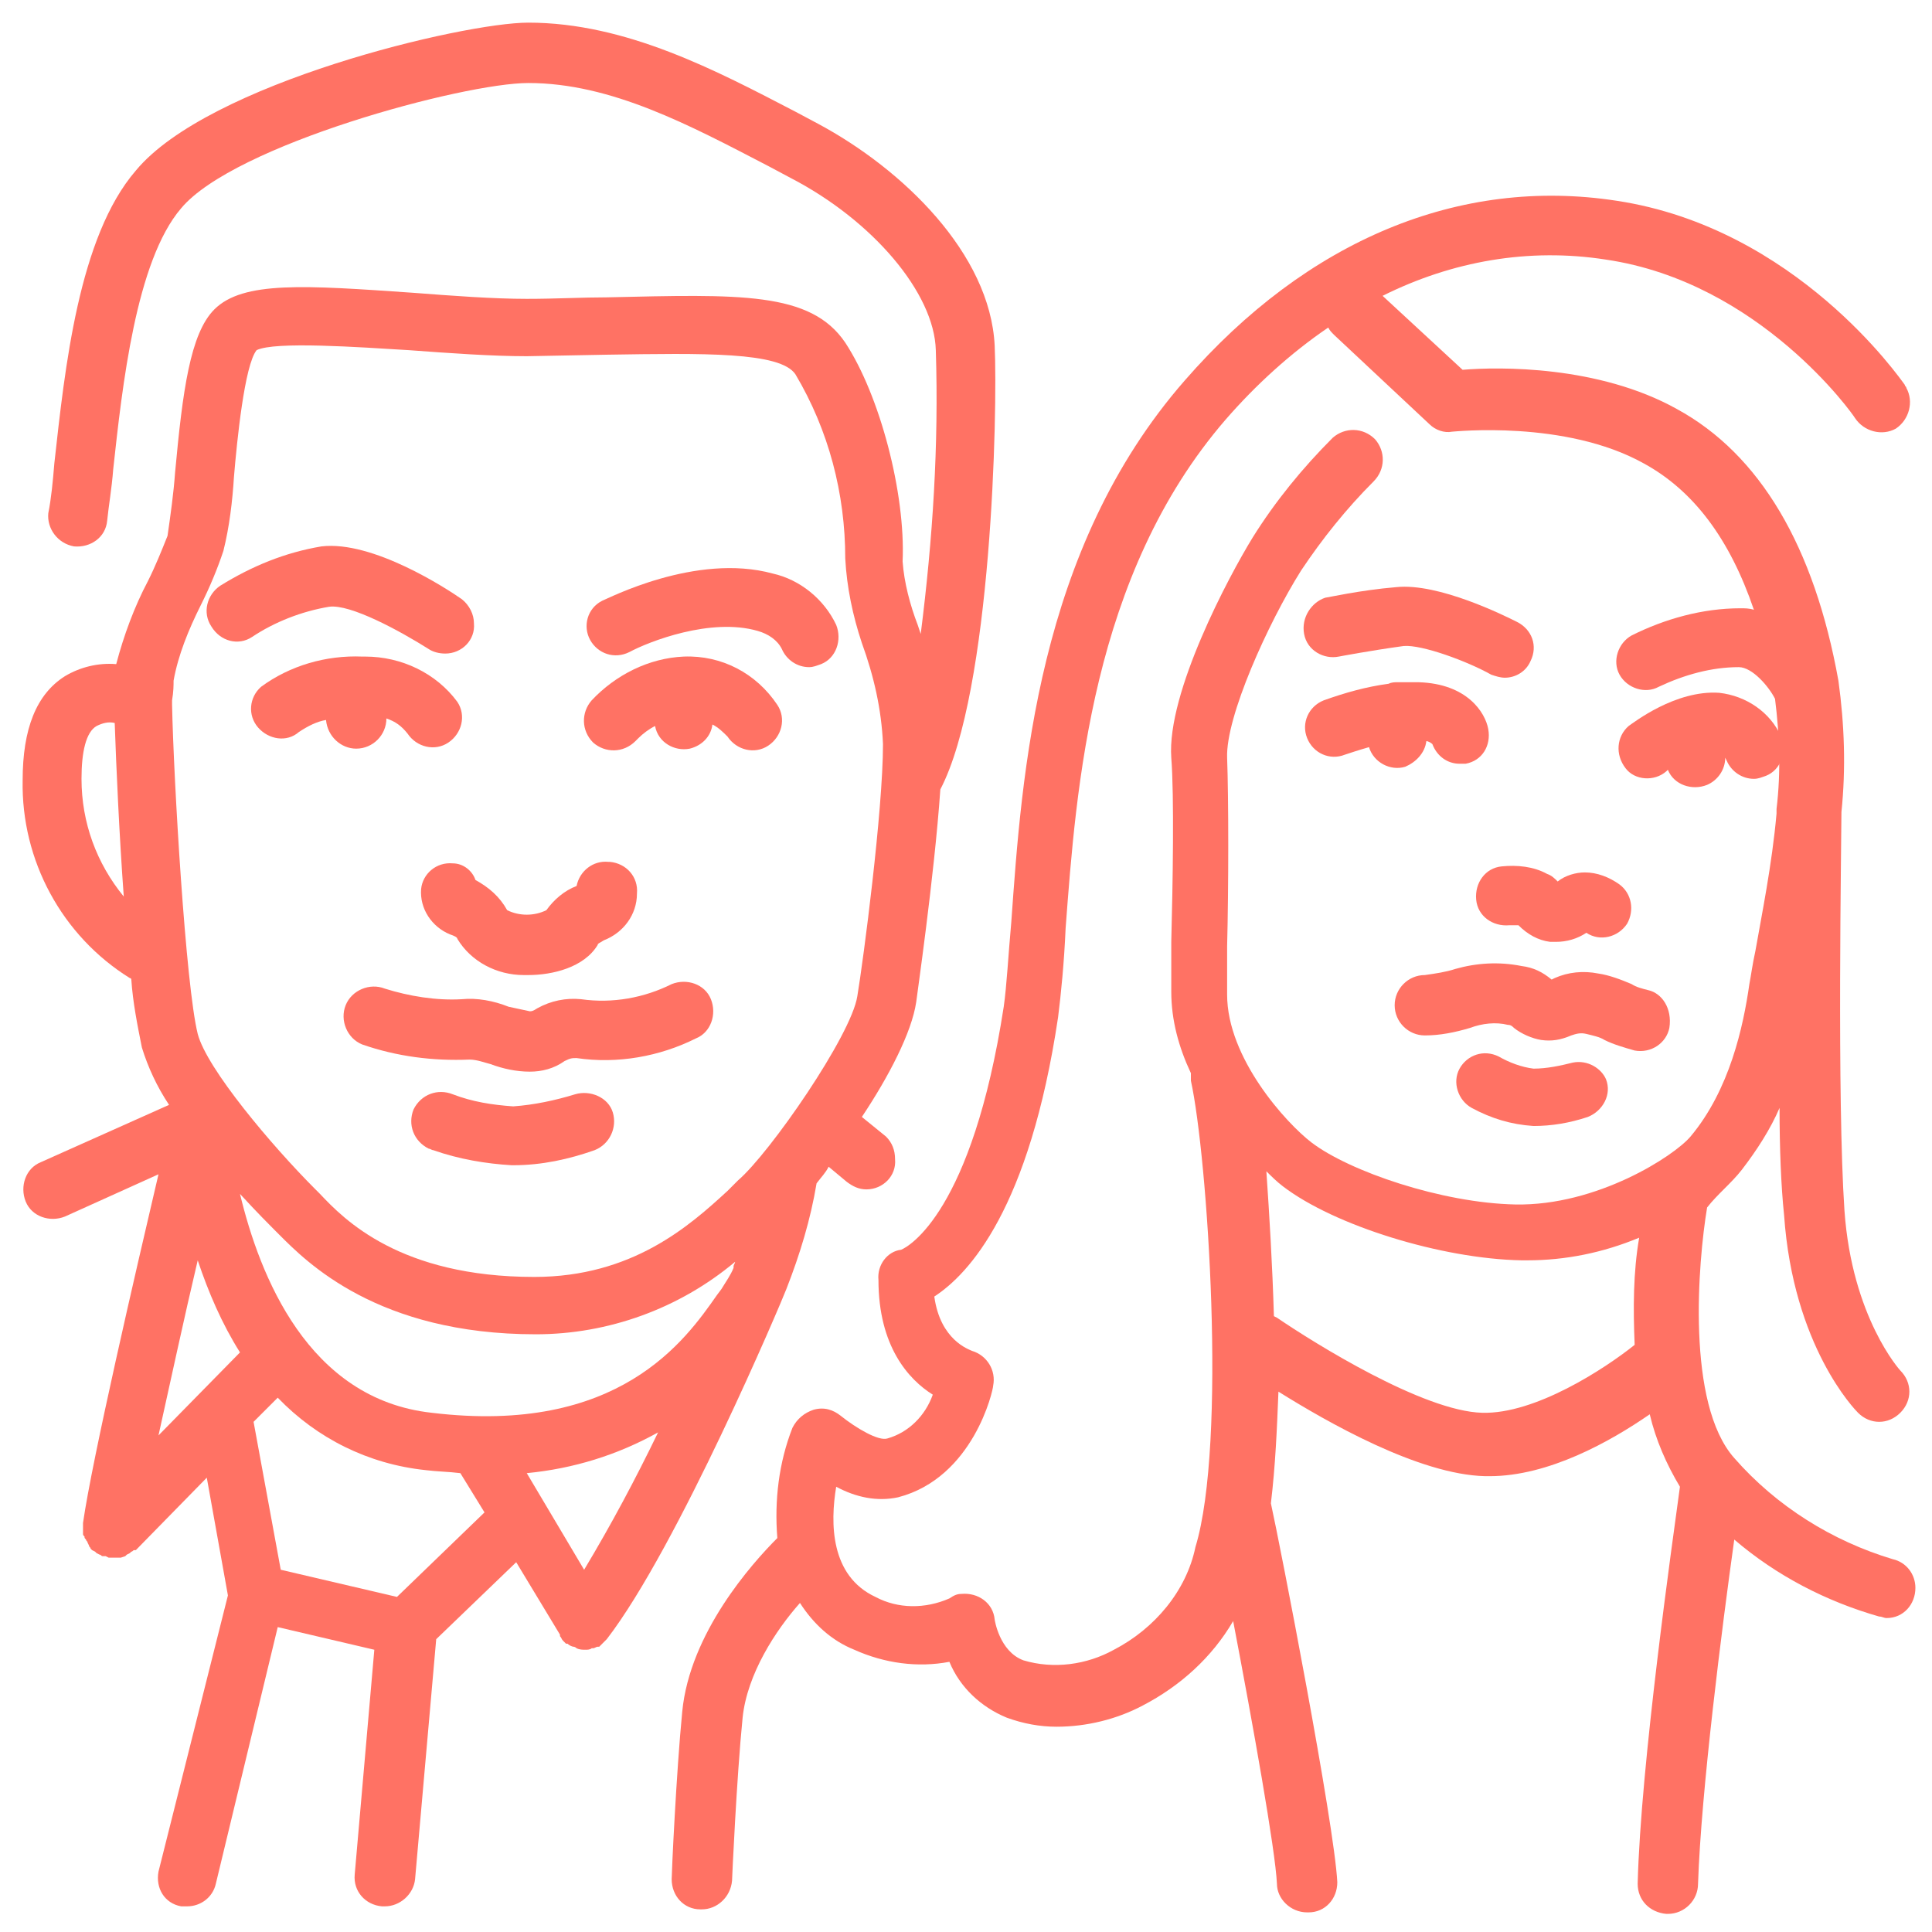 <?xml version="1.0" encoding="utf-8"?>
<!-- Generator: Adobe Illustrator 21.1.0, SVG Export Plug-In . SVG Version: 6.00 Build 0)  -->
<svg version="1.1" id="Layer_1" xmlns="http://www.w3.org/2000/svg" xmlns:xlink="http://www.w3.org/1999/xlink" x="0px" y="0px"
	 viewBox="0 0 128 128" style="enable-background:new 0 0 128 128;" xml:space="preserve">
<style type="text/css">
	.st0{fill:#FF7264;}
</style>
<title>ic_parents</title>
<g>
	<path class="st0" d="M40.2,108.6L40.2,108.6c4.7-6.1,11.6-22.4,11.9-23.2l0,0c0.9-2.3,1.6-4.6,2-7c0.3-0.4,0.6-0.7,0.8-1.1l1.2,1
		c0.4,0.3,0.8,0.5,1.3,0.5c1.1,0,2-0.9,1.9-2c0-0.6-0.2-1.1-0.6-1.5L57.1,74c1.8-2.7,3.3-5.6,3.6-7.6c0-0.1,1.2-8.3,1.6-14.1
		c3.4-6.5,3.8-25,3.6-29.4c-0.3-6.1-6.1-11.7-11.7-14.7l-1.5-0.8C47.5,4.7,41.5,1.5,35,1.5c-4.3,0-21.2,4-26,9.8
		c-3.8,4.4-4.7,13.1-5.4,19.4C3.5,31.9,3.4,33,3.2,34C3.1,35,3.8,36,4.9,36.2C6,36.3,7,35.6,7.1,34.5c0.1-1,0.3-2.1,0.4-3.4
		c0.6-5.5,1.5-13.8,4.5-17.3c3.5-4.2,18.7-8.3,23-8.3c5.5,0,10.7,2.8,15.9,5.5l1.5,0.8c5.4,2.8,9.5,7.6,9.6,11.4
		c0.2,6.3-0.2,12.5-1,18.8l-0.2-0.6c-0.5-1.3-0.9-2.8-1-4.2c0.2-4.5-1.5-11-3.8-14.5c-2.3-3.4-7-3.2-15.8-3c-1.6,0-3.4,0.1-5.3,0.1
		c-2.2,0-4.9-0.2-7.5-0.4c-7.2-0.5-11.3-0.8-13.2,1.1c-1.6,1.6-2.1,5.4-2.6,10.8c-0.1,1.4-0.3,2.8-0.5,4.2c-0.4,1-0.8,2-1.3,3
		c-0.9,1.7-1.6,3.6-2.1,5.5c-1.2-0.1-2.4,0.2-3.4,0.8c-1.9,1.2-2.8,3.5-2.8,6.9C1.4,57,4.1,62,8.6,64.8c0,0,0.1,0,0.1,0.1
		c0.1,1.5,0.4,3,0.7,4.5c0.4,1.3,1,2.6,1.8,3.8l-8.5,3.8c-1,0.4-1.4,1.6-1,2.6c0.4,1,1.6,1.4,2.6,1l6.2-2.8
		c-1.5,6.4-4.4,18.9-5,23.1v0.1c0,0.1,0,0.1,0,0.2c0,0.1,0,0.1,0,0.2v0.2c0,0.1,0,0.1,0.1,0.2c0,0.1,0,0.1,0.1,0.2
		c0,0.1,0.1,0.1,0.1,0.2l0.1,0.2c0,0.1,0.1,0.1,0.1,0.2l0.1,0.1l0,0l0.2,0.1l0.1,0.1l0.2,0.1c0.1,0,0.1,0.1,0.2,0.1h0.2l0.2,0.1l0,0
		h0.3c0.1,0,0.2,0,0.4,0h0.1l0.3-0.1l0.1-0.1l0.2-0.1l0.1-0.1c0.1,0,0.1-0.1,0.2-0.1h0.1l4.7-4.8l1.4,7.8L10.5,124
		c-0.2,1.1,0.4,2.1,1.5,2.3c0,0,0,0,0,0c0.1,0,0.3,0,0.4,0c0.9,0,1.7-0.6,1.9-1.5l4.1-17l6.4,1.5l-1.3,14.9c-0.1,1.1,0.7,2,1.8,2.1
		c0,0,0,0,0,0h0.2c1,0,1.9-0.8,2-1.8l1.4-15.9l5.3-5.1l2.9,4.8v0.1c0.1,0.1,0.1,0.2,0.2,0.3l0.1,0.1c0,0,0,0,0.1,0.1l0.1,0
		c0.1,0.1,0.3,0.2,0.4,0.2c0,0,0.1,0,0.2,0.1c0.2,0.1,0.4,0.1,0.6,0.1l0,0c0.1,0,0.3,0,0.4-0.1h0.1c0.1,0,0.2-0.1,0.3-0.1h0.1
		l0.1-0.1l0.1-0.1c0.1-0.1,0.1-0.1,0.2-0.2c0,0,0,0,0.1-0.1L40.2,108.6z M34.9,97.6c3.1-0.3,6-1.2,8.7-2.7c-1.5,3.1-3.1,6.1-4.9,9.1
		L34.9,97.6z M10.5,95.1c0.8-3.6,1.7-7.8,2.6-11.6c0.7,2.1,1.6,4.2,2.8,6.1L10.5,95.1z M15.9,79.1c1.1,1.2,2,2.1,2.3,2.4l0.3,0.3
		c1.8,1.8,6.5,6.6,17,6.6c4.8,0,9.5-1.7,13.2-4.8c0,0.1-0.1,0.2-0.1,0.3l0,0V84c-0.2,0.5-0.5,0.9-0.8,1.4l-0.3,0.4
		c-2.1,3-6.5,9.3-18.9,7.8C20.4,92.7,17.2,84.5,15.9,79.1L15.9,79.1z M11.5,45.1c0.3-1.7,1-3.4,1.8-5c0.6-1.2,1.1-2.4,1.5-3.6
		c0.4-1.6,0.6-3.3,0.7-4.9c0.2-2.4,0.7-7.4,1.5-8.4c1.2-0.6,6.8-0.2,10.1,0c2.7,0.2,5.5,0.4,7.8,0.4l5.3-0.1
		c6.4-0.1,11.5-0.2,12.5,1.3C54.9,28.5,56,32.7,56,37c0.1,1.9,0.5,3.8,1.1,5.6c0.8,2.2,1.3,4.4,1.4,6.7c0,4.4-1.3,14.3-1.7,16.7
		c-0.4,2.6-5.8,10.4-7.9,12.2l-0.7,0.7c-2.5,2.3-6.3,5.7-12.8,5.7c-8.9,0-12.6-3.8-14.2-5.5l-0.3-0.3c-2.9-2.9-7.2-8-7.8-10.3
		c-0.8-3.2-1.6-16.9-1.7-21.8c0-0.1,0-0.2,0-0.3C11.5,45.8,11.5,45.4,11.5,45.1z M5.4,51.6c0-1.8,0.3-3.1,1-3.5
		c0.4-0.2,0.8-0.3,1.2-0.2c0.1,2.9,0.3,7.4,0.6,11.5C6.4,57.2,5.4,54.5,5.4,51.6z M26.3,105.8l-7.7-1.8l-1.8-9.8l1.6-1.6
		c2.6,2.7,6,4.4,9.8,4.8c0.8,0.1,1.5,0.1,2.3,0.2l1.6,2.6L26.3,105.8z"/>
	<path class="st0" d="M16.7,42.2c1.5-1,3.3-1.7,5.1-2c1.4-0.2,4.7,1.6,6.6,2.8c0.3,0.2,0.7,0.3,1.1,0.3c1.1,0,2-0.9,1.9-2
		c0-0.6-0.3-1.2-0.8-1.6c-1-0.7-5.9-3.9-9.3-3.5c-2.4,0.4-4.6,1.3-6.7,2.6c-0.9,0.6-1.2,1.8-0.6,2.7C14.6,42.5,15.8,42.8,16.7,42.2z
		"/>
	<path class="st0" d="M41.7,43.2c1.3-0.7,5.4-2.3,8.5-1.4c0.7,0.2,1.3,0.6,1.6,1.2c0.3,0.7,1,1.2,1.8,1.2c0.3,0,0.5-0.1,0.8-0.2
		c1-0.4,1.4-1.6,1-2.6c-0.8-1.7-2.4-3-4.2-3.4c-5.1-1.4-11,1.7-11.3,1.8c-1,0.5-1.3,1.7-0.8,2.6C39.6,43.3,40.7,43.7,41.7,43.2z"/>
	<path class="st0" d="M45.3,43.5c-2.3,0.1-4.5,1.2-6.1,2.9c-0.7,0.8-0.7,2,0.1,2.8c0.8,0.7,2,0.7,2.8-0.1c0.1-0.1,0.1-0.1,0.2-0.2
		c0.3-0.3,0.7-0.6,1.1-0.8c0.2,1.1,1.3,1.7,2.3,1.5c0.8-0.2,1.4-0.8,1.5-1.6c0.4,0.2,0.7,0.5,1,0.8c0.6,0.9,1.8,1.2,2.7,0.6
		c0.9-0.6,1.2-1.8,0.6-2.7C50.1,44.6,47.8,43.4,45.3,43.5z"/>
	<path class="st0" d="M23.6,49.6c1.1,0,2-0.9,2-2c0.6,0.2,1,0.5,1.4,1c0.6,0.9,1.8,1.2,2.7,0.6c0.9-0.6,1.2-1.8,0.6-2.7
		c-1.4-1.9-3.7-3-6.1-3H24c-2.4-0.1-4.8,0.6-6.7,2c-0.8,0.7-0.9,1.9-0.2,2.7c0.7,0.8,1.9,1,2.7,0.3c0.6-0.4,1.2-0.7,1.8-0.8
		C21.7,48.8,22.6,49.6,23.6,49.6z"/>
	<path class="st0" d="M30,57.2c-1.1-0.1-2,0.7-2.1,1.7c-0.1,1.3,0.7,2.5,1.9,3c0.3,0.1,0.5,0.2,0.5,0.3c0.9,1.5,2.6,2.4,4.4,2.4H35
		c1.6,0,3.7-0.5,4.6-2c0-0.1,0.1-0.1,0.4-0.3c1.3-0.5,2.2-1.7,2.2-3.1c0.1-1.1-0.7-2-1.8-2.1c0,0-0.1,0-0.1,0
		c-1-0.1-1.9,0.6-2.1,1.6l0,0c-0.8,0.3-1.5,0.9-2,1.6c-0.8,0.4-1.8,0.4-2.6,0c-0.5-0.9-1.2-1.5-2.1-2C31.3,57.7,30.7,57.2,30,57.2z"
		/>
	<path class="st0" d="M44.5,65.2c-1.8,0.9-3.9,1.3-6,1c-1-0.1-2,0.1-2.9,0.6C35.3,67,35.2,67,35.1,67c-0.5-0.1-0.9-0.2-1.4-0.3
		c-1-0.4-2.1-0.6-3.1-0.5c-1.7,0.1-3.5-0.2-5.1-0.7c-1-0.4-2.2,0.1-2.6,1.1c-0.4,1,0.1,2.2,1.1,2.6c2.3,0.8,4.7,1.1,7.1,1
		c0.5,0,1,0.2,1.4,0.3c0.8,0.3,1.7,0.5,2.6,0.5c0.8,0,1.6-0.2,2.3-0.7c0.4-0.2,0.5-0.2,0.8-0.2c2.7,0.4,5.5-0.1,7.9-1.3
		c1-0.4,1.4-1.6,1-2.6C46.7,65.2,45.5,64.8,44.5,65.2L44.5,65.2z"/>
	<path class="st0" d="M38.1,72.5c-1.3,0.4-2.7,0.7-4.1,0.8c-1.4-0.1-2.7-0.3-4-0.8c-1-0.4-2.1,0-2.6,1c-0.4,1,0,2.1,1,2.6
		c0.1,0,0.2,0.1,0.3,0.1c1.7,0.6,3.5,0.9,5.2,1h0.1c1.9,0,3.7-0.4,5.4-1c1-0.4,1.5-1.5,1.2-2.5s-1.5-1.5-2.5-1.2
		C38.2,72.5,38.2,72.5,38.1,72.5L38.1,72.5z"/>
	<path class="st0" d="M115.4,77.5c1-1.3,1.9-2.7,2.5-4.1c0,2.7,0.1,5.2,0.3,7.1c0.6,8.7,4.7,12.9,4.9,13.1c0.4,0.4,0.9,0.6,1.4,0.6
		c0.5,0,1-0.2,1.4-0.6c0.8-0.8,0.8-2,0-2.8c0,0,0,0,0,0c0,0-3.2-3.5-3.7-10.6c-0.5-7.4-0.2-24.4-0.2-26.4c0.3-2.9,0.2-5.8-0.2-8.7
		c-1.6-8.9-5.2-15-10.7-18c-5.2-2.9-11.8-2.8-14.2-2.6l-5.3-4.9c4.6-2.3,9.7-3.2,14.8-2.4c10.2,1.5,16.4,10.3,16.5,10.5
		c0.6,0.9,1.8,1.2,2.7,0.7c0.9-0.6,1.2-1.8,0.7-2.7c0-0.1-0.1-0.1-0.1-0.2c-0.3-0.4-7.2-10.4-19.1-12.2
		c-10.4-1.6-20.5,2.6-28.6,11.9c-9.8,11.2-10.8,26.1-11.5,35.9c-0.2,2.2-0.3,4.2-0.5,5.6c-2.1,13.6-6.3,15.9-6.8,16.1
		c-0.9,0.1-1.6,1-1.5,2c0,4.4,2,6.6,3.6,7.6c-0.5,1.4-1.6,2.5-3,2.9c-0.6,0.2-2.1-0.7-3.1-1.5c-0.5-0.4-1.1-0.6-1.8-0.4
		c-0.6,0.2-1.1,0.6-1.4,1.2c-0.9,2.3-1.2,4.8-1,7.3c-1.7,1.7-5.8,6.3-6.3,11.5c-0.4,4.1-0.7,10.7-0.7,11.1c0,1.1,0.8,2,1.9,2
		c0,0,0,0,0,0h0.1c1,0,1.9-0.8,2-1.9c0-0.1,0.3-6.8,0.7-10.8c0.3-2.9,2.2-5.8,3.8-7.6c0.9,1.4,2.1,2.5,3.6,3.1
		c2,0.9,4.2,1.2,6.3,0.8c0.7,1.7,2.1,3,3.8,3.7c1.1,0.4,2.2,0.6,3.3,0.6c2,0,4-0.5,5.7-1.4c2.5-1.3,4.6-3.2,6-5.6
		c1.3,6.8,2.8,15.2,2.9,17.4c0,1,0.9,1.9,2,1.9h0.1c1.1,0,1.9-0.9,1.9-2c0,0,0,0,0,0c-0.2-3.9-3.8-22.4-4.4-25.1
		c0.3-2.5,0.4-4.9,0.5-7.4c3.2,2,9.3,5.5,13.7,5.6h0.3c3.9,0,8-2.3,10.6-4.1c0.4,1.7,1.1,3.3,2,4.8c-0.5,3.7-2.6,18.4-2.8,26.3
		c0,1.1,0.8,1.9,1.9,2h0.1c1.1,0,2-0.9,2-2c0.2-6.1,1.6-17.1,2.4-22.8c2.8,2.4,6.1,4.1,9.6,5.1c0.2,0,0.3,0.1,0.5,0.1
		c1.1,0,1.9-0.9,1.9-2c0-0.9-0.6-1.7-1.5-1.9c-4-1.2-7.7-3.5-10.5-6.7c-3.2-3.6-2.4-13-1.8-16.6C113.8,79.1,114.7,78.4,115.4,77.5z
		 M73.8,109.3c-1.8,1-4,1.3-6,0.7c-1.6-0.6-1.9-2.7-1.9-2.7c-0.1-1.1-1.1-1.8-2.2-1.7c-0.3,0-0.5,0.1-0.8,0.3
		c-1.6,0.7-3.4,0.7-4.9-0.1c-3-1.4-3-4.9-2.6-7.3c1.3,0.7,2.7,1,4.1,0.7c5-1.3,6.3-7.1,6.3-7.4c0.2-1-0.4-2-1.4-2.3
		c-0.2-0.1-2.1-0.7-2.5-3.6c2.3-1.5,6.3-5.8,8.2-18.5c0.2-1.6,0.4-3.6,0.5-5.9c0.7-9.3,1.7-23.4,10.6-33.7c2-2.3,4.3-4.4,6.8-6.1
		c0.1,0.2,0.2,0.3,0.4,0.5l6.3,5.9c0.4,0.4,1,0.6,1.5,0.5c0.1,0,7.5-0.8,12.7,2.1c3.3,1.8,5.7,5,7.3,9.7c-0.3-0.1-0.6-0.1-0.9-0.1
		l0,0c-2.5,0-5,0.7-7.2,1.8c-0.9,0.5-1.3,1.7-0.8,2.6c0.5,0.9,1.7,1.3,2.6,0.8c1.7-0.8,3.5-1.3,5.3-1.3l0,0c0.9,0,2,1.3,2.4,2.1
		c0.3,2.4,0.4,4.8,0.1,7.3c0,0.1,0,0.1,0,0.2v0.1c-0.3,3.4-1,6.8-1.4,9.1c-0.2,0.9-0.3,1.7-0.4,2.2c-0.4,2.8-1.3,7-3.9,10.1
		c-1.1,1.3-6.2,4.6-11.6,4.5c-4.9-0.1-11-2.2-13.5-4.1c-1.7-1.3-5.6-5.6-5.6-9.8c0-0.7,0-1.8,0-3.2c0.1-3.9,0.1-9.8,0-12.5
		c-0.1-2.7,2.7-8.9,4.9-12.4c1.4-2.1,3-4.1,4.8-5.9c0.8-0.8,0.8-2,0.1-2.8c-0.8-0.8-2-0.8-2.8-0.1l0,0c-2,2-3.8,4.2-5.3,6.6
		c-1.6,2.6-5.7,10.3-5.4,14.6c0.2,2.5,0.1,8.4,0,12.2c0,1.4,0,2.6,0,3.3c0,1.9,0.5,3.7,1.3,5.4c0,0.2,0,0.4,0,0.5
		c1.1,5,2.4,24,0.3,30.9C78.6,105.4,76.5,107.9,73.8,109.3z M108.3,89.1c-2,1.6-6.6,4.6-10.1,4.5c-3.9-0.1-11.1-4.6-13.6-6.3
		l-0.2-0.1c-0.1-3.4-0.3-6.7-0.5-9.6c0.3,0.3,0.7,0.7,1.1,1c3.4,2.6,10.5,4.8,15.8,4.9h0.4c2.5,0,5-0.5,7.4-1.5
		C108.2,84.3,108.2,86.7,108.3,89.1z"/>
	<path class="st0" d="M86.4,42c0.2,1.1,1.3,1.7,2.3,1.5c0,0,0,0,0,0c0,0,2.1-0.4,4.3-0.7c1.2-0.1,4.2,1,5.8,1.9
		c0.3,0.1,0.6,0.2,0.9,0.2c0.7,0,1.4-0.4,1.7-1.1c0.5-1,0.1-2.1-0.9-2.6c0,0,0,0,0,0c-0.8-0.4-5.2-2.6-8-2.3
		c-2.4,0.2-4.6,0.7-4.7,0.7C86.9,39.9,86.2,40.9,86.4,42C86.4,42,86.4,42,86.4,42z"/>
	<path class="st0" d="M110.4,51.1l0.1-0.1c0.4,1,1.6,1.4,2.6,1c0.7-0.3,1.2-1,1.2-1.8l0.1,0.2l0,0c0.3,0.7,1,1.2,1.8,1.2
		c0.3,0,0.5-0.1,0.8-0.2c1-0.4,1.4-1.6,1-2.6c-0.7-1.6-2.3-2.7-4.1-2.9c-2.9-0.2-5.7,2-6,2.2c-0.8,0.7-0.9,1.9-0.2,2.8
		C108.3,51.7,109.6,51.8,110.4,51.1L110.4,51.1z"/>
	<path class="st0" d="M94.5,49.1c0.1,0,0.3,0.1,0.4,0.2c0.3,0.8,1,1.3,1.8,1.3c0.1,0,0.3,0,0.4,0c1.1-0.2,1.7-1.2,1.5-2.3
		c-0.2-1.1-1.4-3-4.6-3.1c-0.4,0-0.8,0-1.2,0h-0.2c-0.2,0-0.4,0-0.6,0.1c-1.5,0.2-2.9,0.6-4.3,1.1c-1,0.4-1.5,1.5-1.1,2.5
		c0.4,1,1.5,1.5,2.5,1.1l0,0c0.3-0.1,0.9-0.3,1.6-0.5c0.3,1,1.4,1.6,2.4,1.3C93.8,50.5,94.4,49.9,94.5,49.1L94.5,49.1z"/>
	<path class="st0" d="M99.5,57.4c-1.1,0.1-1.8,1.1-1.7,2.2c0.1,1.1,1.1,1.8,2.2,1.7c0.2,0,0.4,0,0.6,0l0,0c0.6,0.6,1.3,1,2.1,1.1
		h0.4c0.7,0,1.4-0.2,2-0.6c0.9,0.6,2.1,0.3,2.7-0.6c0.5-0.9,0.3-2-0.5-2.6c-0.7-0.5-1.5-0.8-2.3-0.8c-0.6,0-1.3,0.2-1.8,0.6
		c-0.2-0.2-0.4-0.4-0.7-0.5C101.6,57.4,100.5,57.3,99.5,57.4z"/>
	<path class="st0" d="M109.2,65.6c-0.4-0.1-0.8-0.2-1.1-0.4c-0.7-0.3-1.5-0.6-2.2-0.7c-1-0.2-2-0.1-2.9,0.3l-0.2,0.1
		c-0.6-0.5-1.2-0.8-2-0.9c-1.5-0.3-3-0.2-4.4,0.2c-0.6,0.2-1.3,0.3-2,0.4c-1.1,0-2,0.9-2,2s0.9,2,2,2l0,0c1,0,2-0.2,3-0.5
		c0.8-0.3,1.7-0.4,2.5-0.2c0.2,0,0.3,0.1,0.4,0.2c0.5,0.4,1.2,0.7,1.8,0.8c0.7,0.1,1.3,0,2-0.3c0.3-0.1,0.6-0.2,1-0.1
		c0.4,0.1,0.9,0.2,1.2,0.4c0.6,0.3,1.3,0.5,2,0.7c1.1,0.2,2.1-0.5,2.3-1.5C110.8,66.8,110.1,65.8,109.2,65.6L109.2,65.6z"/>
	<path class="st0" d="M104.2,70.4c-0.8,0.2-1.7,0.4-2.6,0.4c-0.8-0.1-1.6-0.4-2.3-0.8c-1-0.5-2.1-0.1-2.6,0.8s-0.1,2.1,0.8,2.6
		c1.3,0.7,2.6,1.1,4.1,1.2c1.2,0,2.4-0.2,3.6-0.6c1-0.4,1.6-1.5,1.2-2.5C106.1,70.8,105.2,70.2,104.2,70.4L104.2,70.4z"/>
</g>
</svg>
